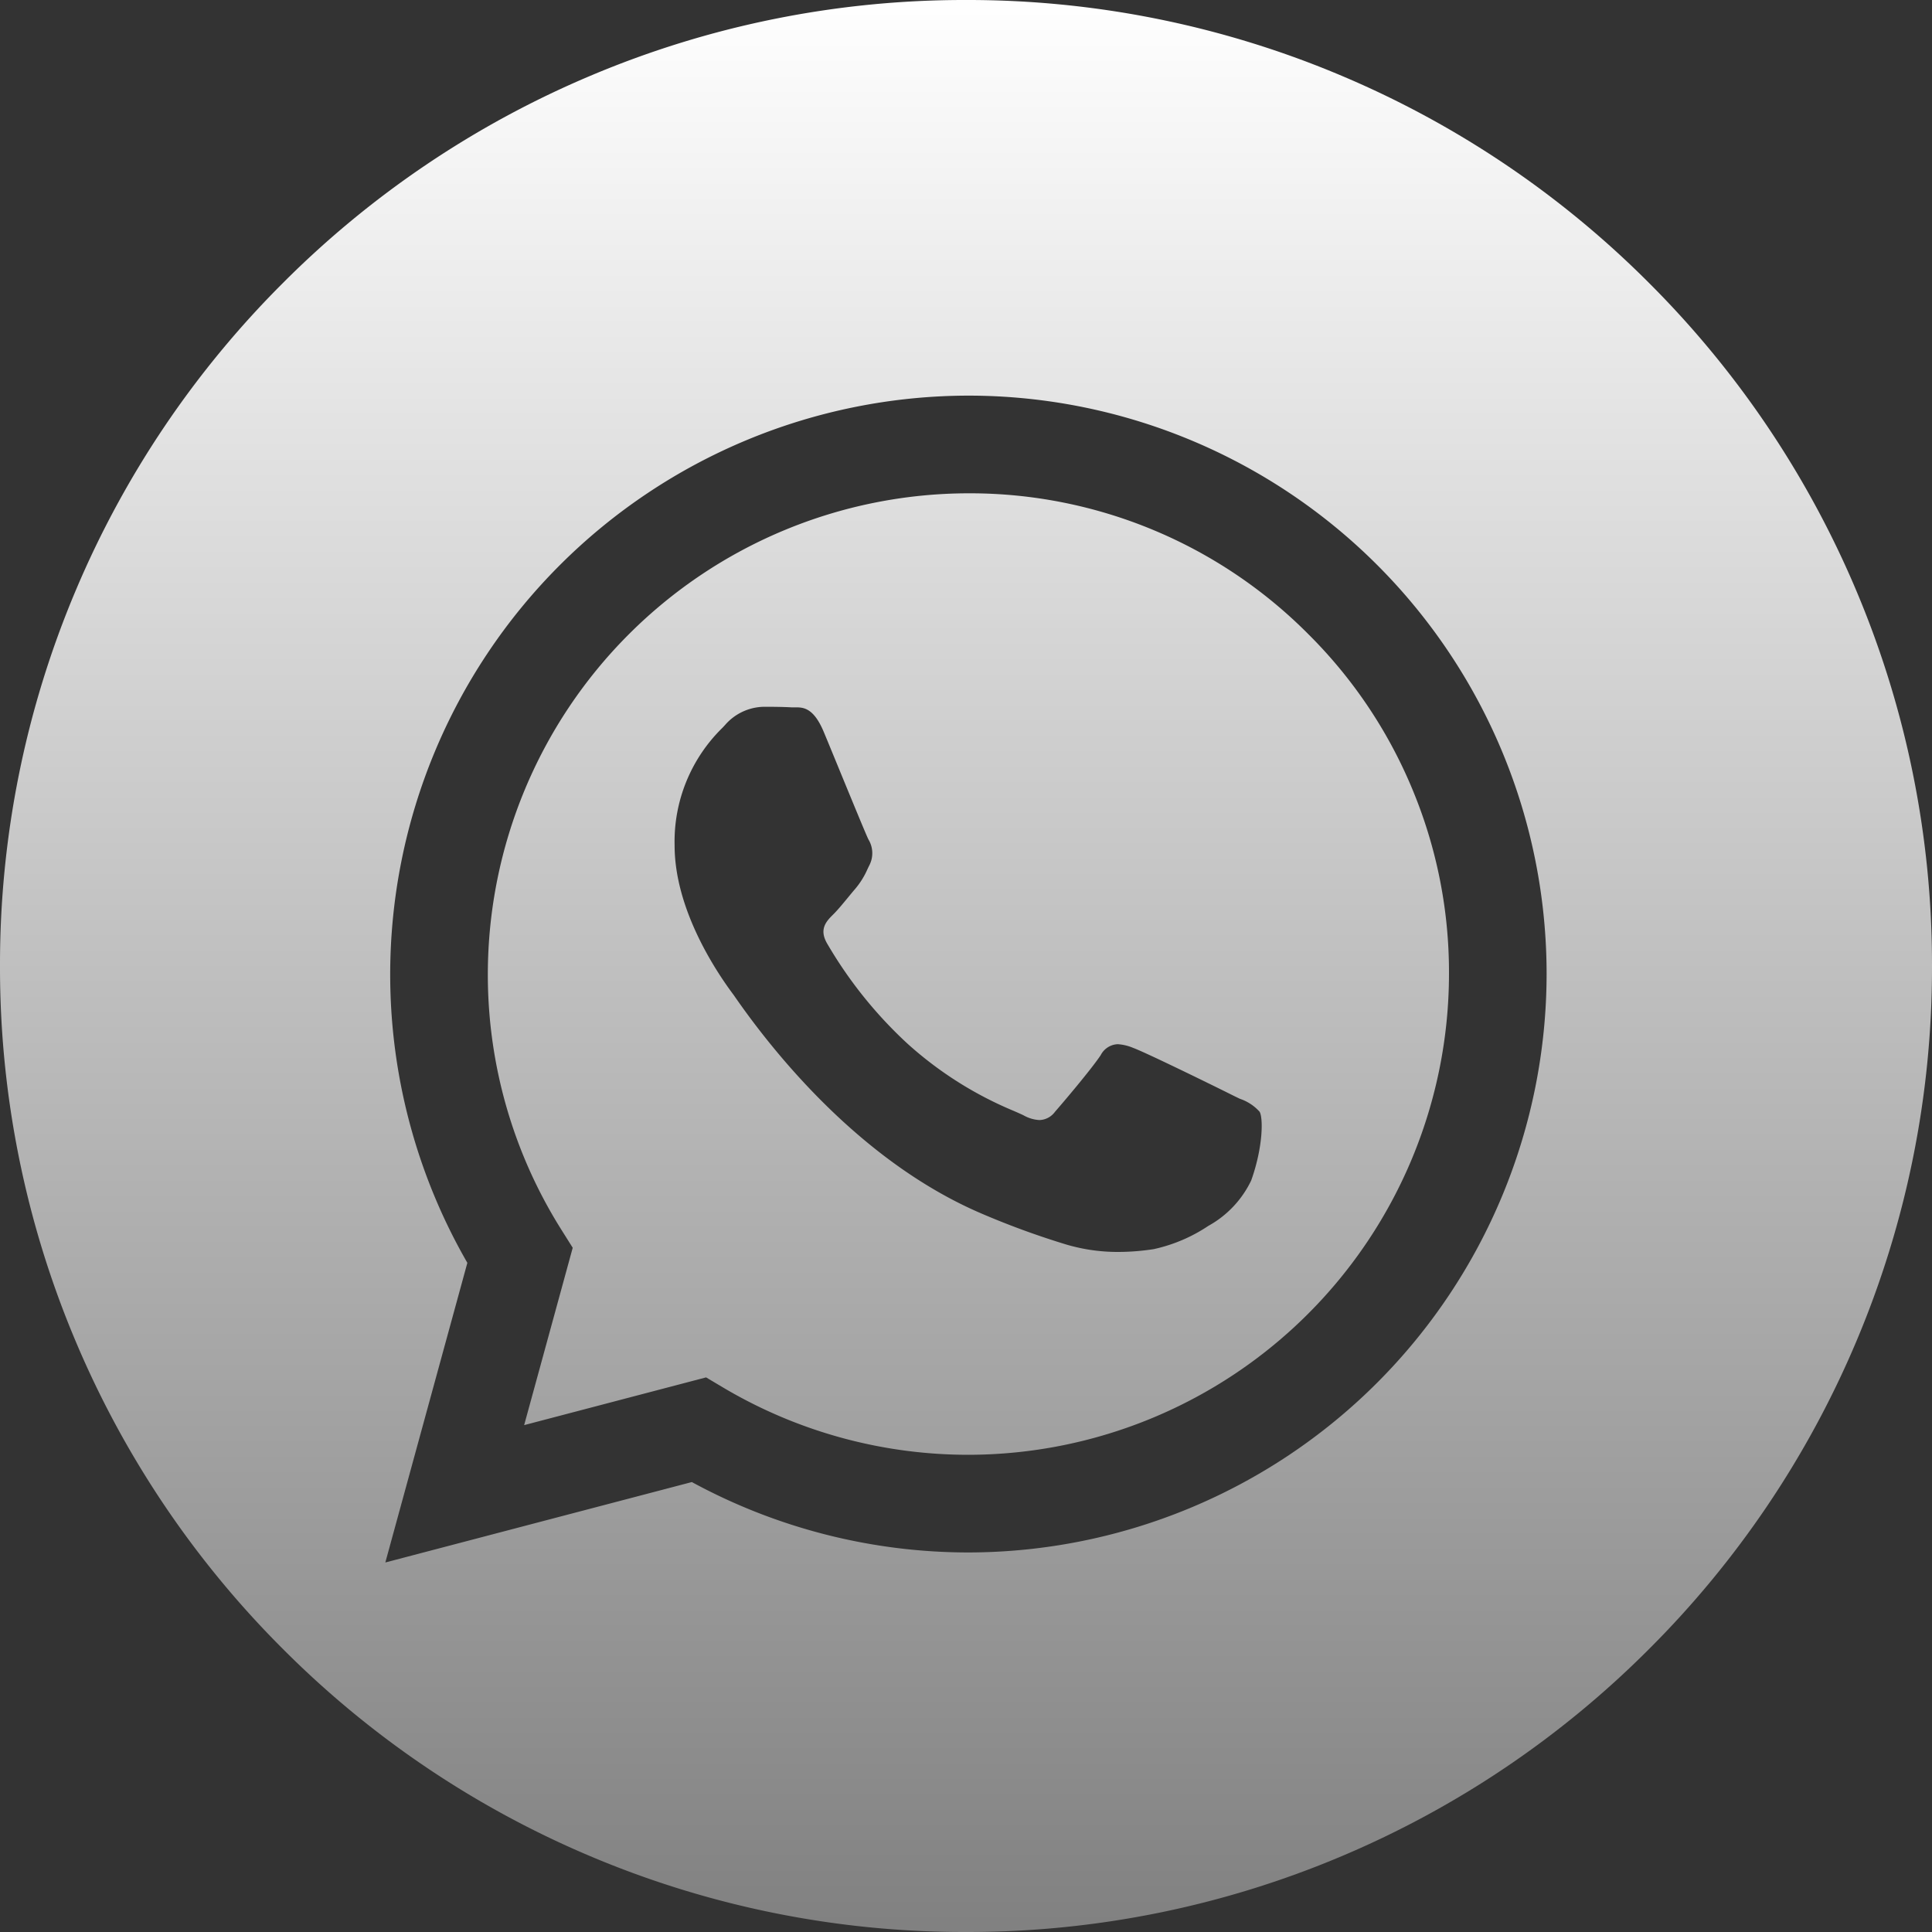 <svg xmlns="http://www.w3.org/2000/svg" xmlns:xlink="http://www.w3.org/1999/xlink" width="148" height="148" viewBox="0 0 148 148">
  <rect x="0" y="0" width="148" height="148" fill="#333333" stroke="none"/>
  <defs>
    <linearGradient id="linear-gradient" x1="0.5" x2="0.5" y2="1" gradientUnits="objectBoundingBox">
      <stop offset="0" stop-color="#fff"/>
      <stop offset="1" stop-color="gray"/>
    </linearGradient>
  </defs>
  <path id="whatsapp_icon" d="M-5380-451a73.538,73.538,0,0,1-28.8-5.815,73.751,73.751,0,0,1-23.521-15.859,73.752,73.752,0,0,1-15.859-23.522A73.533,73.533,0,0,1-5454-525a73.533,73.533,0,0,1,5.815-28.8,73.751,73.751,0,0,1,15.859-23.522,73.752,73.752,0,0,1,23.521-15.859A73.539,73.539,0,0,1-5380-599a73.539,73.539,0,0,1,28.8,5.815,73.747,73.747,0,0,1,23.521,15.859,73.753,73.753,0,0,1,15.859,23.522A73.533,73.533,0,0,1-5306-525a73.533,73.533,0,0,1-5.815,28.8,73.752,73.752,0,0,1-15.859,23.522,73.751,73.751,0,0,1-23.521,15.859A73.538,73.538,0,0,1-5380-451Zm.3-117.693h-.118a44.35,44.35,0,0,0-44.291,44.291,44.228,44.228,0,0,0,5.911,22.141l-6.284,22.954,23.48-6.161a44.365,44.365,0,0,0,21.169,5.393h.019a44.354,44.354,0,0,0,44.291-44.295,44.312,44.312,0,0,0-12.961-31.334A44.3,44.3,0,0,0-5379.7-568.693Zm-.114,81.137h-.015a36.8,36.8,0,0,1-18.748-5.136l-1.334-.794-13.937,3.657,3.721-13.586-.875-1.393a36.677,36.677,0,0,1-5.628-19.59,36.875,36.875,0,0,1,36.831-36.813,36.552,36.552,0,0,1,26.027,10.794,36.4,36.4,0,0,1,7.994,11.944,36.411,36.411,0,0,1,2.777,14.1A36.864,36.864,0,0,1-5379.812-487.556Zm-15.685-57.3a4.023,4.023,0,0,0-2.95,1.385l-.16.172-.049.052a12.185,12.185,0,0,0-3.664,9.01c0,4.887,3.152,9.625,4.508,11.436l.009.013c.037.049.1.145.2.286,3.118,4.465,9.694,12.536,18.7,16.425a62.777,62.777,0,0,0,6.309,2.328,13.885,13.885,0,0,0,4.283.653,17.985,17.985,0,0,0,2.689-.214,12.168,12.168,0,0,0,4.186-1.78,7.837,7.837,0,0,0,3.286-3.482c.929-2.608.913-4.813.644-5.263a3.532,3.532,0,0,0-1.508-.991c-.182-.088-.388-.187-.615-.3-1.436-.719-6.6-3.249-7.561-3.6a3.647,3.647,0,0,0-1.183-.284,1.538,1.538,0,0,0-1.308.843c-.727,1.087-2.821,3.558-3.5,4.335a1.534,1.534,0,0,1-1.193.634,2.757,2.757,0,0,1-1.2-.355c-.185-.094-.435-.2-.751-.34a28.431,28.431,0,0,1-8.15-5.153,33.059,33.059,0,0,1-6.157-7.669c-.656-1.125-.05-1.726.485-2.257.326-.324.707-.787,1.075-1.234l.007-.008c.171-.208.384-.467.579-.694a6.175,6.175,0,0,0,.952-1.536l.045-.093.109-.221a2.026,2.026,0,0,0-.092-1.937c-.179-.359-1.154-2.733-2.1-5.029l-.023-.056c-.519-1.264-.974-2.372-1.292-3.134-.789-1.9-1.6-1.9-2.184-1.9h-.147c-.059,0-.11,0-.157,0C-5394.078-544.853-5394.878-544.857-5395.5-544.857Z" transform="translate(5454 599)" fill="url(#linear-gradient)"/>
</svg>
